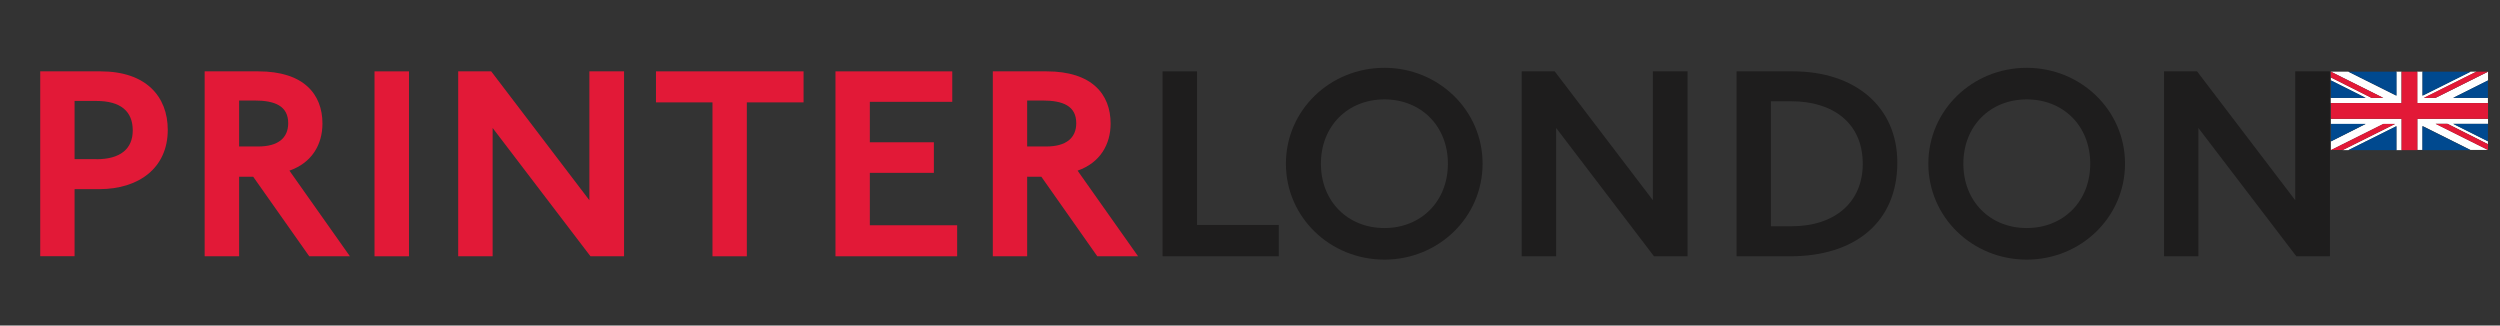 <?xml version="1.0" encoding="utf-8"?>
<!-- Generator: Adobe Illustrator 15.0.2, SVG Export Plug-In . SVG Version: 6.00 Build 0)  -->
<!DOCTYPE svg PUBLIC "-//W3C//DTD SVG 1.1//EN" "http://www.w3.org/Graphics/SVG/1.1/DTD/svg11.dtd">
<svg version="1.1" id="Layer_1" xmlns="http://www.w3.org/2000/svg" xmlns:xlink="http://www.w3.org/1999/xlink" x="0px" y="0px"
	 width="22.562px" height="2.938px" viewBox="0 0 22.562 2.938" enable-background="new 0 0 22.562 2.938" xml:space="preserve">
<rect x="0" y="0" width="22.562" height="2.938" fill="#333333" stroke="none"/>
<g>
	<path fill="#E21937" d="M0.363,0.644h0.545c0.411,0,0.606,0.228,0.606,0.528c0,0.343-0.26,0.535-0.618,0.535H0.673v0.605H0.363
		V0.644z M0.87,1.437c0.218,0,0.328-0.095,0.328-0.26c0-0.173-0.11-0.266-0.328-0.266H0.673v0.525H0.87z"/>
	<path fill="#E21937" d="M2.791,2.313L2.285,1.595H2.158v0.718H1.847V0.644h0.485c0.408,0,0.578,0.205,0.578,0.471
		c0,0.189-0.095,0.354-0.298,0.425l0.546,0.773H2.791z M2.158,1.322H2.33c0.18,0,0.271-0.077,0.271-0.21
		c0-0.155-0.118-0.205-0.306-0.205H2.158V1.322z"/>
	<path fill="#E21937" d="M3.38,0.644h0.311v1.669H3.38V0.644z"/>
	<path fill="#E21937" d="M4.135,0.644h0.298l0.886,1.163V0.644h0.313v1.669H5.329L4.446,1.155v1.158H4.135V0.644z"/>
	<path fill="#E21937" d="M6.43,0.924H5.92v-0.28h1.332v0.28H6.74v1.389H6.43V0.924z"/>
	<path fill="#E21937" d="M7.54,0.644h1.054v0.275H7.85v0.365h0.578V1.56H7.85v0.473h0.788v0.28H7.54V0.644z"/>
	<path fill="#E21937" d="M9.903,2.313L9.398,1.595H9.27v0.718H8.96V0.644h0.485c0.408,0,0.578,0.205,0.578,0.471
		c0,0.189-0.095,0.354-0.298,0.425l0.546,0.773H9.903z M9.27,1.322h0.172c0.18,0,0.271-0.077,0.271-0.21
		c0-0.155-0.118-0.205-0.306-0.205H9.27V1.322z"/>
	<path fill="#1E1D1D" d="M10.492,0.644h0.311V2.03h0.738v0.283h-1.049V0.644z"/>
	<path fill="#1E1D1D" d="M11.605,1.477c0-0.482,0.398-0.865,0.889-0.865c0.488,0,0.886,0.383,0.886,0.865
		c0,0.483-0.397,0.866-0.886,0.866C12.003,2.343,11.605,1.96,11.605,1.477z M13.067,1.477c0-0.34-0.243-0.58-0.573-0.58
		s-0.573,0.24-0.573,0.58c0,0.341,0.243,0.581,0.573,0.581S13.067,1.818,13.067,1.477z"/>
	<path fill="#1E1D1D" d="M13.733,0.644h0.298l0.886,1.163V0.644h0.313v1.669h-0.303l-0.883-1.158v1.158h-0.311V0.644z"/>
	<path fill="#1E1D1D" d="M15.672,0.644h0.511c0.551,0,0.94,0.313,0.94,0.823c0,0.545-0.39,0.846-0.966,0.846h-0.485V0.644z
		 M16.167,2.042c0.396,0,0.644-0.22,0.644-0.563c0-0.376-0.277-0.565-0.644-0.565h-0.185v1.128H16.167z"/>
	<path fill="#1E1D1D" d="M17.403,1.477c0-0.482,0.397-0.865,0.888-0.865c0.488,0,0.887,0.383,0.887,0.865
		c0,0.483-0.398,0.866-0.887,0.866C17.8,2.343,17.403,1.96,17.403,1.477z M18.864,1.477c0-0.34-0.242-0.58-0.573-0.58
		c-0.33,0-0.572,0.24-0.572,0.58c0,0.341,0.242,0.581,0.572,0.581C18.621,2.058,18.864,1.818,18.864,1.477z"/>
	<path fill="#1E1D1D" d="M19.53,0.644h0.298l0.886,1.163V0.644h0.313v1.669h-0.303L19.84,1.155v1.158H19.53V0.644z"/>
</g>
<g>
	<path fill-rule="evenodd" clip-rule="evenodd" fill="#FFFFFF" d="M21.036,0.883h0.313l-0.313-0.157V0.699l0.366,0.184h0.106
		l-0.473-0.236l0,0h0.158l0.433,0.216V0.647h0.047V0.93h-0.638V0.883L21.036,0.883z M21.863,0.647v0.216l0.433-0.216h0.053
		l-0.473,0.236h0.105l0.473-0.236v0.079L22.14,0.883h0.313V0.93h-0.638V0.647H21.863L21.863,0.647z M22.453,1.118H22.14l0.313,0.157
		v0.026l-0.366-0.184h-0.106l0.473,0.236l0,0h-0.158l-0.433-0.216v0.216h-0.047V1.072h0.638V1.118L22.453,1.118z M21.627,1.355
		V1.139l-0.433,0.216h-0.053l0.473-0.236h-0.105l-0.473,0.236V1.276l0.313-0.157h-0.313V1.072h0.638v0.283H21.627L21.627,1.355z"/>
	<path fill-rule="evenodd" clip-rule="evenodd" fill="#E21937" d="M21.615,1.118l-0.473,0.236h-0.105l0.473-0.236H21.615
		L21.615,1.118z M21.816,0.647V0.93h0.638v0.142h-0.638v0.283h-0.142V1.072h-0.638V0.93h0.638V0.647H21.816L21.816,0.647z
		 M21.036,0.699l0.366,0.184h0.106l-0.473-0.236V0.699L21.036,0.699z M22.453,0.647l-0.473,0.236h-0.105l0.473-0.236H22.453
		L22.453,0.647z M21.981,1.118l0.473,0.236V1.302l-0.366-0.184H21.981L21.981,1.118z"/>
	<path fill-rule="evenodd" clip-rule="evenodd" fill="#00498F" d="M22.453,1.118v0.157L22.14,1.118H22.453L22.453,1.118z
		 M21.195,0.647h0.433v0.216L21.195,0.647L21.195,0.647z M21.036,1.276V1.118h0.313L21.036,1.276L21.036,1.276z M21.036,0.883V0.726
		l0.313,0.157H21.036L21.036,0.883z M21.627,1.355h-0.433l0.433-0.216V1.355L21.627,1.355z M22.295,1.355h-0.433V1.139L22.295,1.355
		L22.295,1.355z M21.863,0.647h0.433l-0.433,0.216V0.647L21.863,0.647z M22.453,0.726v0.157H22.14L22.453,0.726L22.453,0.726z"/>
</g>
</svg>
